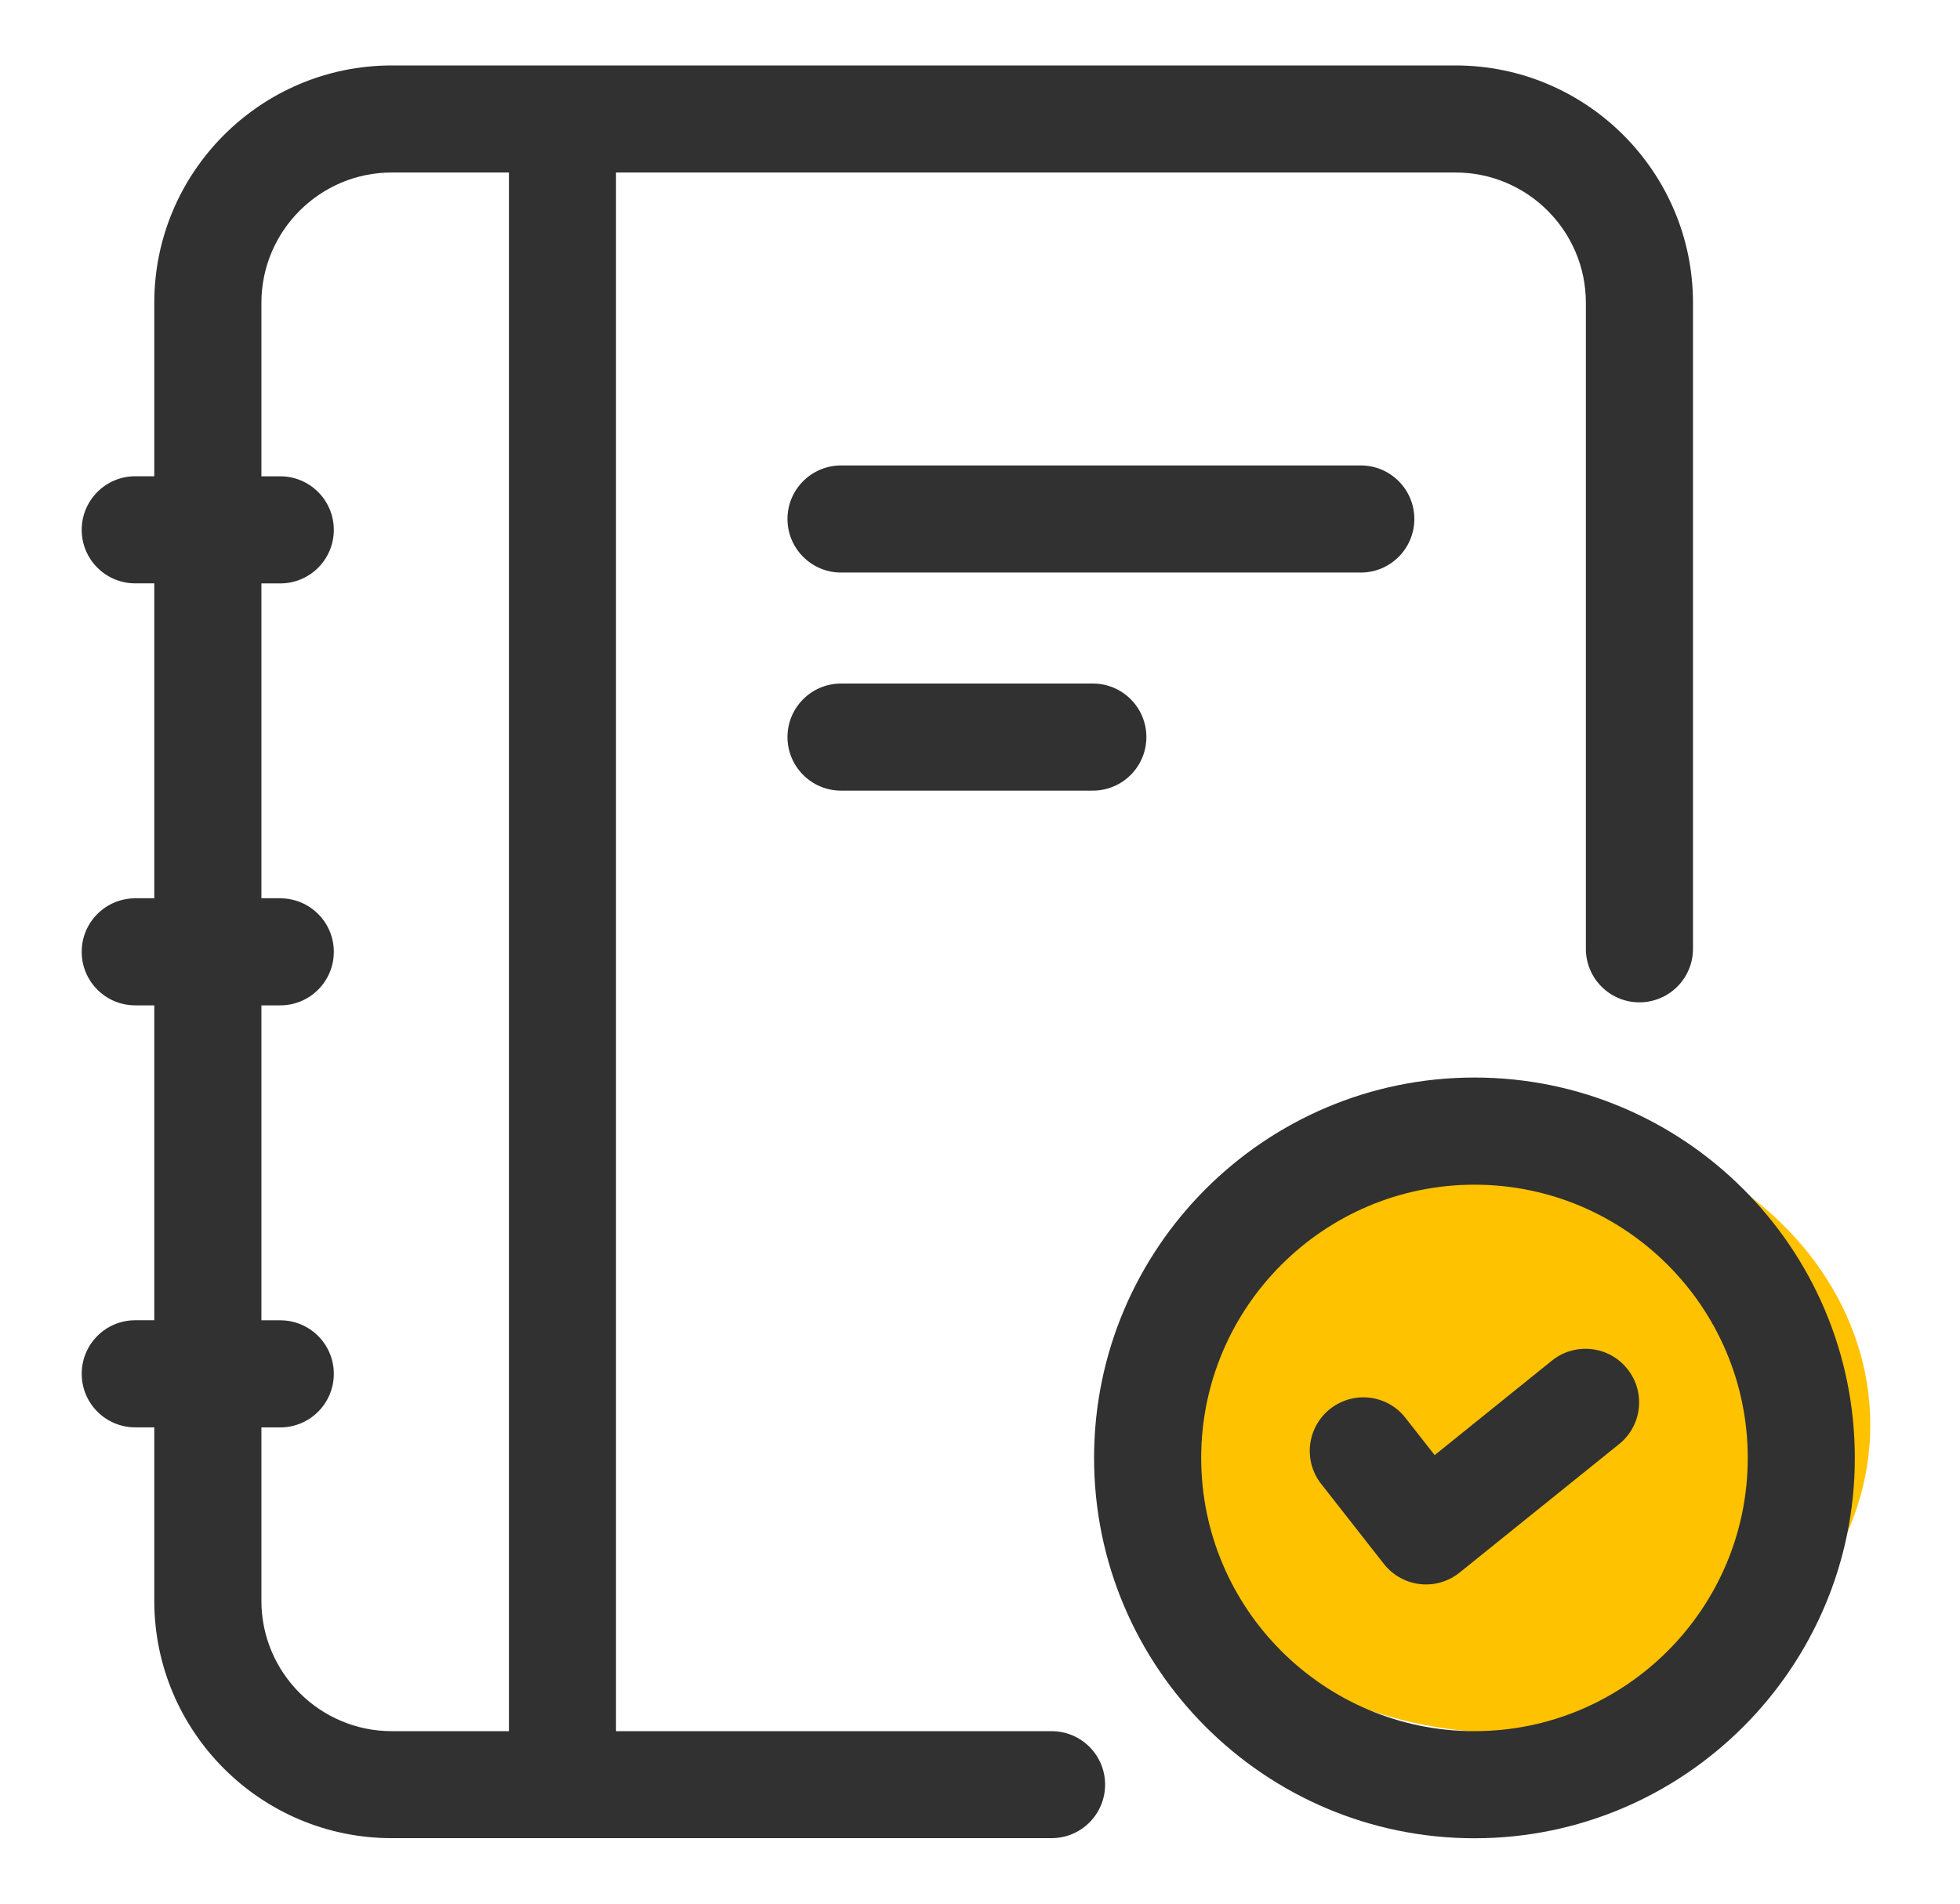 <svg width="35" height="34" viewBox="0 0 35 34" fill="none" xmlns="http://www.w3.org/2000/svg">
<ellipse cx="26.898" cy="25.45" rx="6.5" ry="5.5" fill="#FFC200"/>
<path d="M25.256 9.269C25.256 8.741 24.828 8.313 24.3 8.313H15.019C14.491 8.313 14.062 8.741 14.062 9.269C14.062 9.797 14.491 10.226 15.019 10.226H24.3C24.828 10.226 25.256 9.797 25.256 9.269Z" fill="#313131"/>
<path d="M15.019 12.208C14.491 12.208 14.062 12.636 14.062 13.164C14.062 13.692 14.491 14.121 15.019 14.121H19.515C20.043 14.121 20.471 13.692 20.471 13.164C20.471 12.636 20.043 12.208 19.515 12.208H15.019Z" fill="#313131"/>
<path d="M18.778 30.919H11V3.081H25.992C27.276 3.081 28.319 4.125 28.319 5.407V16.946C28.319 17.474 28.747 17.902 29.275 17.902C29.803 17.902 30.232 17.474 30.232 16.946V5.408C30.232 3.071 28.33 1.169 25.992 1.169H6.995C4.657 1.169 2.755 3.071 2.755 5.408V8.506H2.415C1.887 8.506 1.459 8.935 1.459 9.463C1.459 9.991 1.887 10.419 2.415 10.419H2.755V16.044H2.415C1.887 16.044 1.459 16.472 1.459 17C1.459 17.528 1.887 17.956 2.415 17.956H2.755V23.58H2.415C1.887 23.58 1.459 24.008 1.459 24.536C1.459 25.064 1.887 25.493 2.415 25.493H2.755V28.591C2.755 30.928 4.657 32.83 6.995 32.83H18.778C19.306 32.83 19.734 32.402 19.734 31.874C19.734 31.346 19.306 30.919 18.778 30.919ZM4.668 28.592V25.494H5.005C5.533 25.494 5.961 25.065 5.961 24.537C5.961 24.009 5.533 23.581 5.005 23.581H4.668V17.956H5.005C5.533 17.956 5.961 17.528 5.961 17C5.961 16.472 5.533 16.044 5.005 16.044H4.668V10.42H5.005C5.533 10.42 5.961 9.992 5.961 9.464C5.961 8.936 5.533 8.507 5.005 8.507H4.668V5.408C4.668 4.126 5.712 3.081 6.995 3.081H9.088V30.919H6.995C5.712 30.919 4.668 29.874 4.668 28.592Z" fill="#313131"/>
<path d="M26.33 19.245C22.584 19.245 19.537 22.292 19.537 26.039C19.537 29.785 22.584 32.832 26.33 32.832C30.075 32.832 33.122 29.785 33.122 26.039C33.122 22.292 30.075 19.245 26.33 19.245ZM26.33 30.919C23.639 30.919 21.45 28.729 21.45 26.039C21.45 23.348 23.639 21.159 26.33 21.159C29.021 21.159 31.21 23.348 31.21 26.039C31.21 28.729 29.021 30.919 26.33 30.919Z" fill="#313131"/>
<path d="M27.714 24.3L25.619 25.989L25.097 25.323C24.772 24.906 24.171 24.836 23.755 25.161C23.34 25.487 23.266 26.088 23.593 26.504L24.712 27.932C24.87 28.133 25.102 28.264 25.356 28.292C25.392 28.297 25.428 28.299 25.465 28.299C25.682 28.299 25.894 28.224 26.064 28.087L28.913 25.792C29.325 25.46 29.39 24.858 29.058 24.447C28.728 24.035 28.125 23.971 27.714 24.3Z" fill="#313131"/>
</svg>
